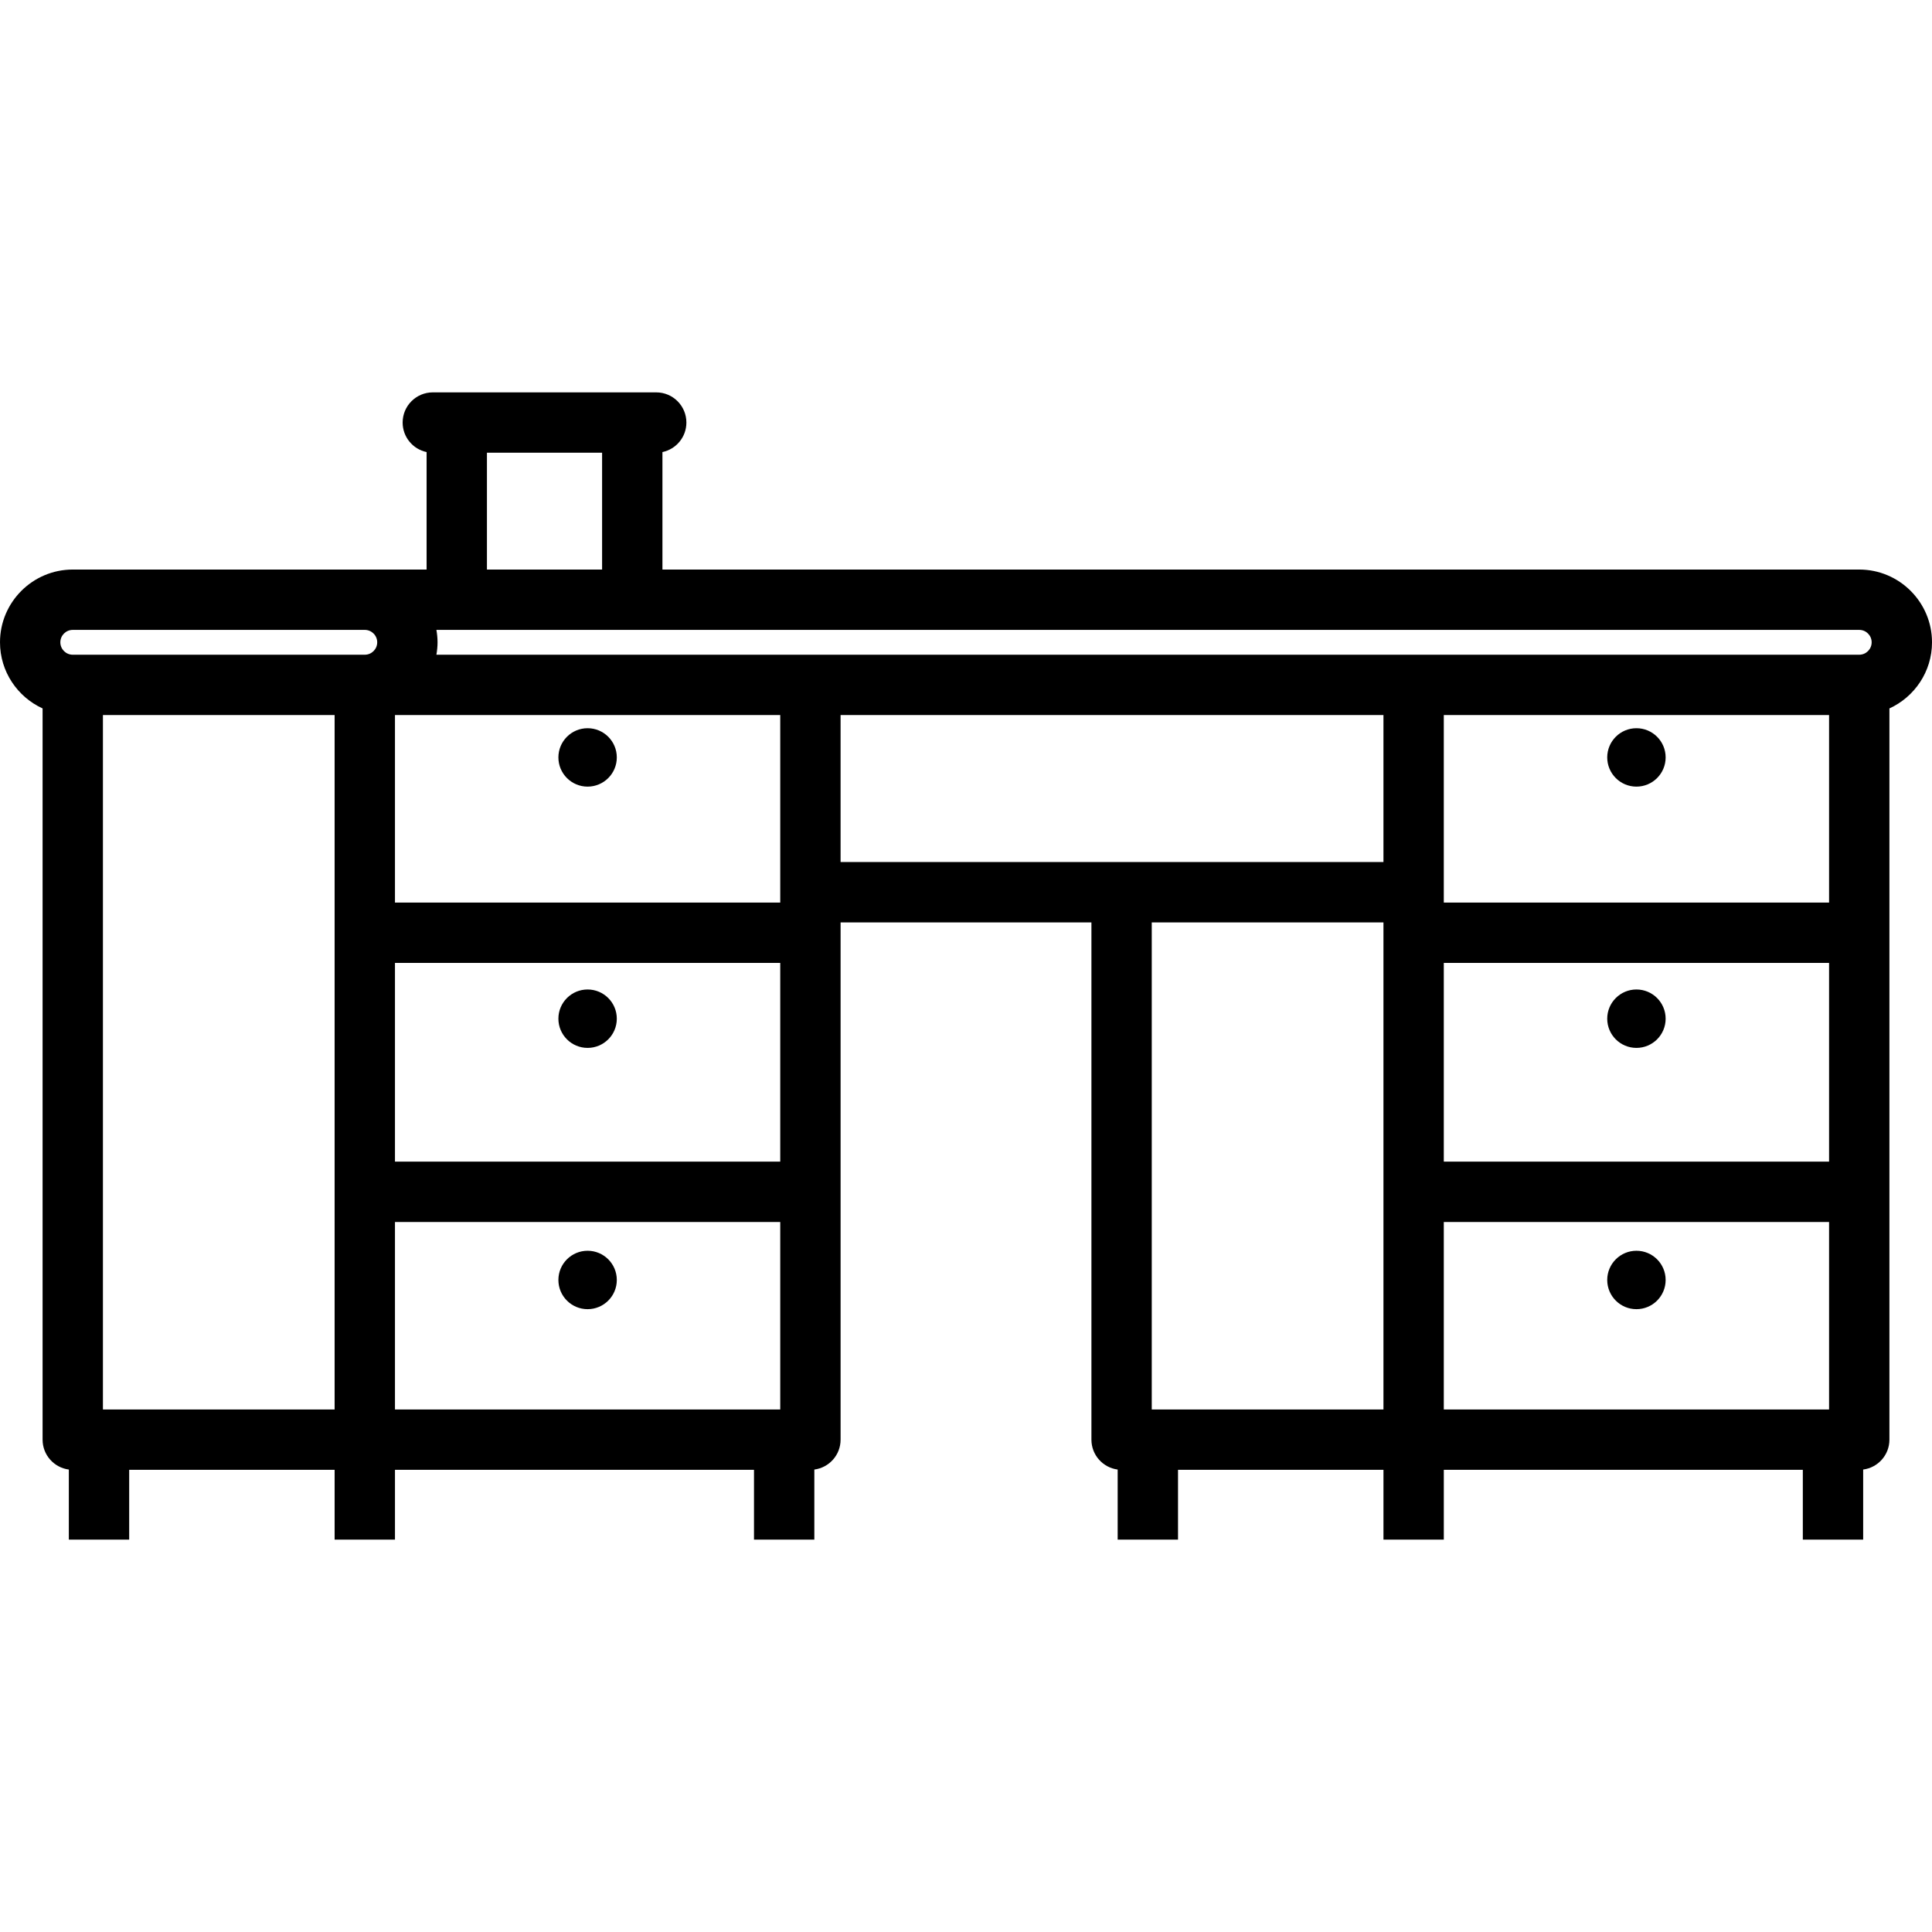 <?xml version="1.0" encoding="iso-8859-1"?>
<!-- Uploaded to: SVG Repo, www.svgrepo.com, Generator: SVG Repo Mixer Tools -->
<svg fill="#000000" height="800px" width="800px" version="1.1" id="Layer_1" xmlns="http://www.w3.org/2000/svg" xmlns:xlink="http://www.w3.org/1999/xlink" 
	 viewBox="0 0 512 512" xml:space="preserve">
<g>
	<g>
		<g>
			<circle cx="155.72" cy="339.204" r="7.74"/>
			<path d="M492.718,150.935H175.553v-31.133c3.625-0.759,6.349-3.972,6.349-7.824c0-4.416-3.58-7.996-7.996-7.996H114.7
				c-4.416,0-7.996,3.58-7.996,7.996c0,3.851,2.723,7.064,6.348,7.824v31.133h-93.77C8.649,150.935,0,159.585,0,170.217
				c0,7.778,4.639,14.48,11.286,17.526v193.783c0,4.063,3.033,7.41,6.956,7.921v18.572h15.992v-18.497h54.445v18.496h15.992v-18.496
				h95.145v18.496h15.992v-18.572c3.924-0.51,6.957-3.858,6.957-7.921V244.444h66.474v137.082c0,4.063,3.033,7.41,6.956,7.921
				v18.572h15.992v-18.497h54.445v18.496h15.992v-18.496h95.144v18.496h15.992v-18.572c3.924-0.511,6.956-3.858,6.956-7.921V187.741
				c6.647-3.046,11.286-9.747,11.286-17.526C512,159.585,503.351,150.935,492.718,150.935z M88.678,373.53H27.277V189.499h61.401
				V373.53z M96.674,173.508H19.282c-1.815,0-3.29-1.477-3.29-3.291c0-1.813,1.476-3.289,3.29-3.289h77.393
				c1.815,0,3.29,1.476,3.29,3.289C99.964,172.031,98.488,173.508,96.674,173.508z M129.043,119.973h30.518v30.962h-30.518V119.973z
				 M206.772,373.53H104.67v-49.691h102.102V373.53z M206.772,307.847H104.67v-52.665h102.102V307.847z M206.772,239.189H104.67
				v-49.69h102.102V239.189z M366.629,373.53h-61.402V244.444h61.402V373.53z M366.629,228.452H222.763v-38.953h143.866V228.452z
				 M484.723,373.53H382.621v-49.691h102.102V373.53z M484.723,307.847H382.621v-52.665h102.102V307.847z M484.723,239.189H382.621
				v-49.69h102.102V239.189z M492.718,173.508H115.653c0.185-1.071,0.302-2.167,0.302-3.291c0-1.124-0.116-2.217-0.302-3.289
				h377.065c1.813,0,3.29,1.476,3.29,3.289C496.008,172.031,494.532,173.508,492.718,173.508z"/>
			<circle cx="433.672" cy="200.723" r="7.74"/>
			<circle cx="155.72" cy="200.723" r="7.74"/>
			<circle cx="433.672" cy="269.963" r="7.74"/>
			<circle cx="155.72" cy="269.963" r="7.74"/>
			<circle cx="433.672" cy="339.204" r="7.74"/>
		</g>
	</g>
</g>
</svg>